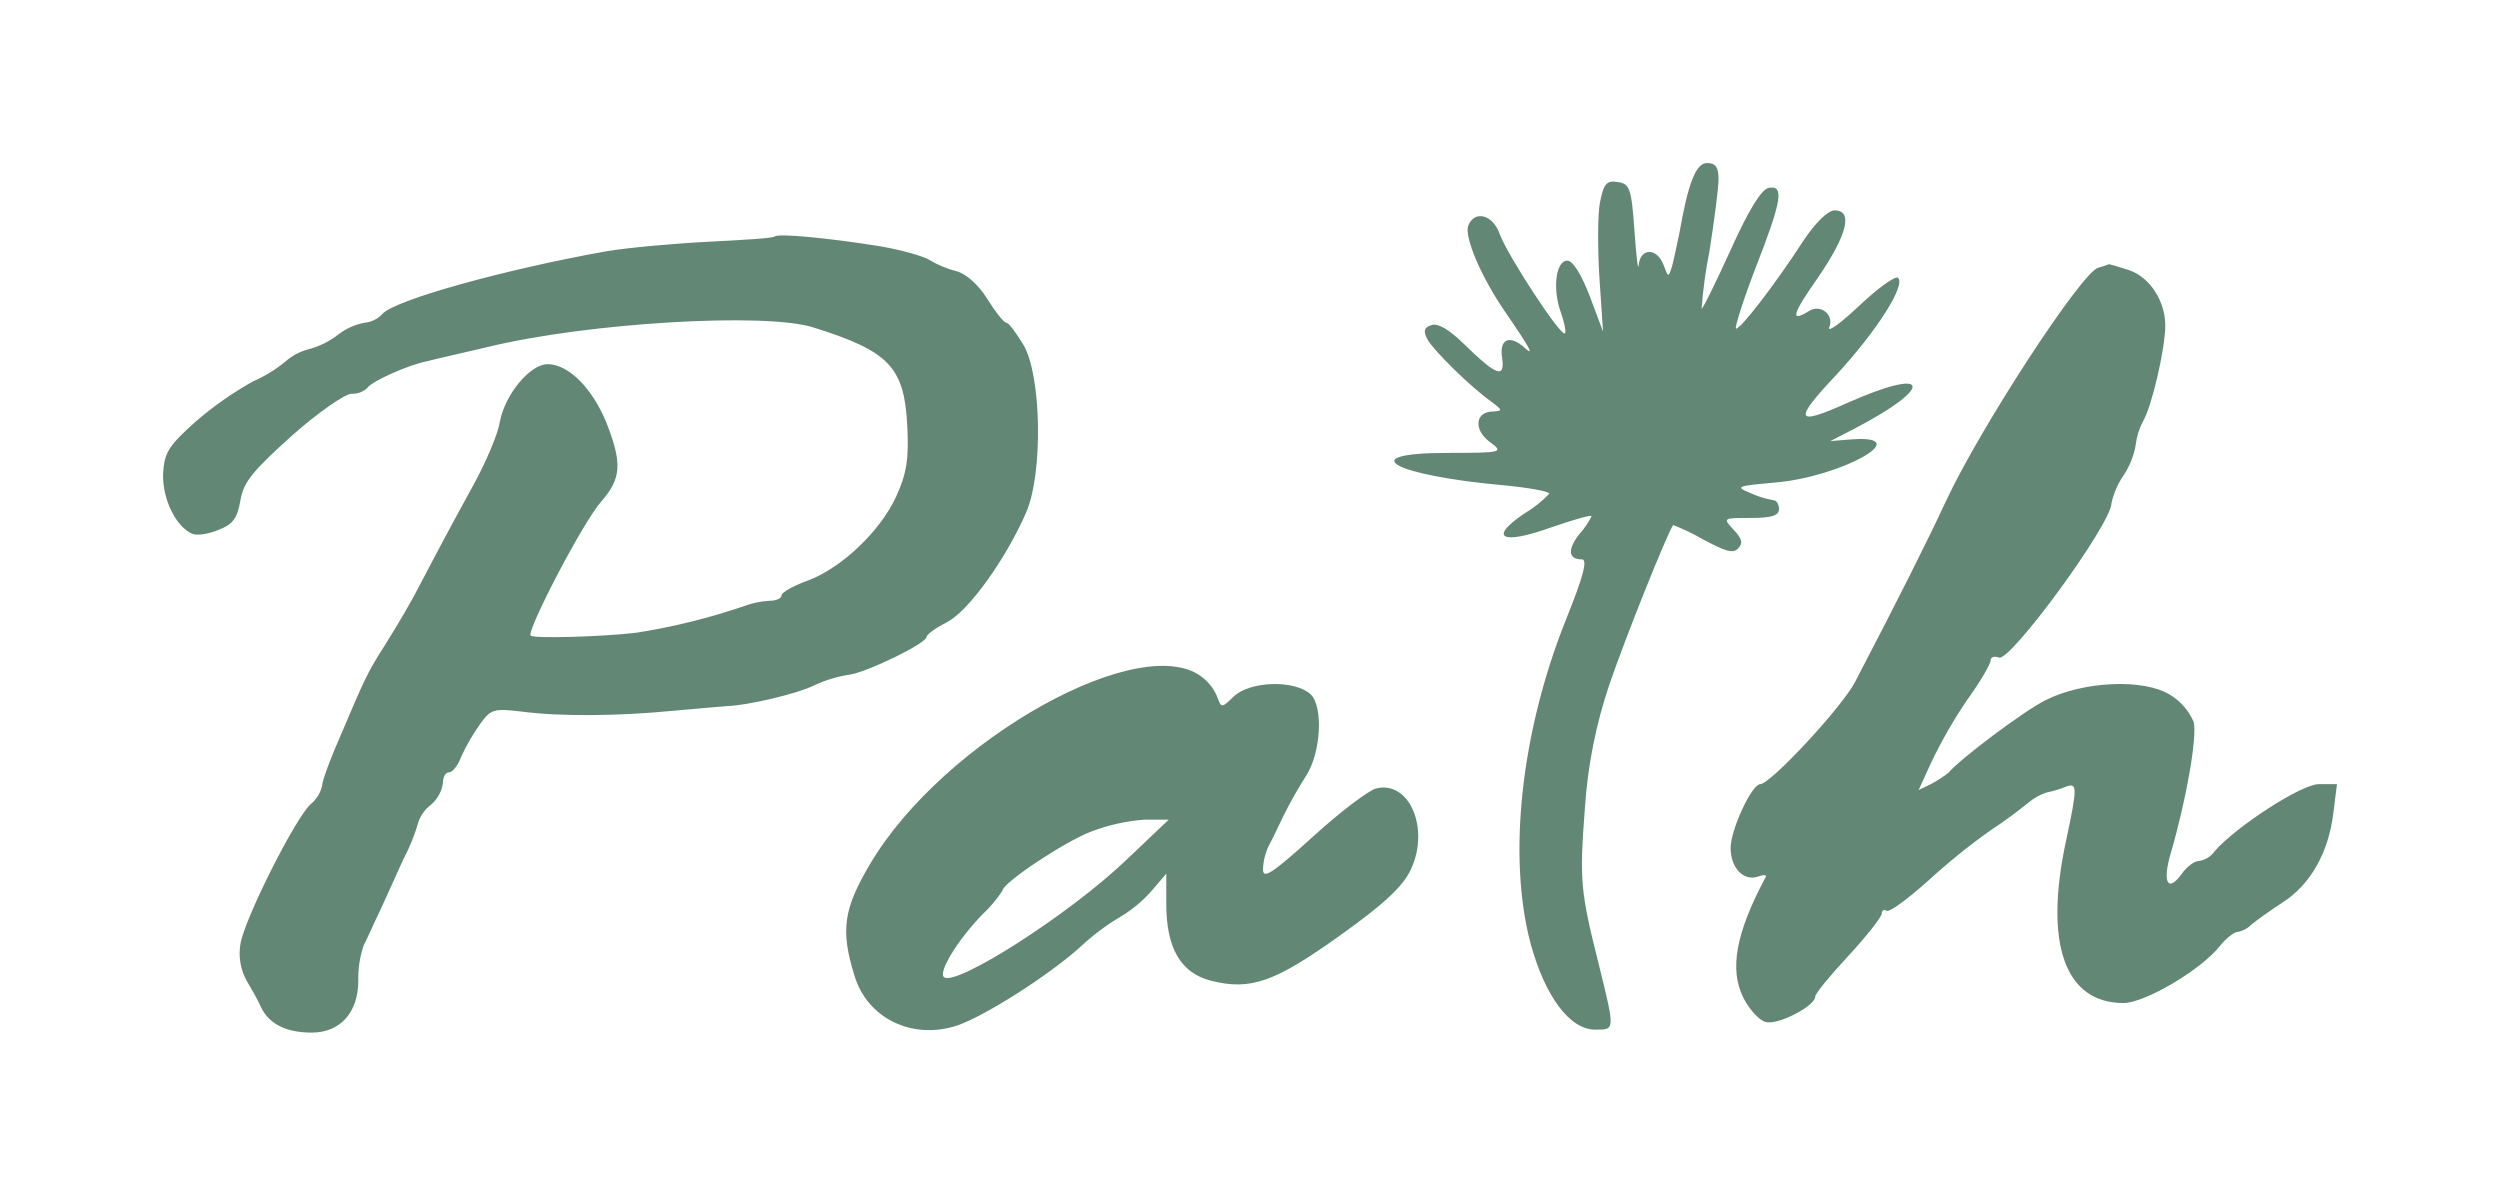 <?xml version="1.0" encoding="UTF-8"?> <svg xmlns="http://www.w3.org/2000/svg" width="92" height="44" viewBox="0 0 92 44" fill="none"><g clip-path="url(#clip0_6033_11263)"><path d="M63.242 6.588C63.242 6.936 63.086 8.112 62.908 9.244C62.769 9.941 62.672 10.646 62.619 11.355C62.663 11.377 63.13 10.419 63.687 9.2C64.332 7.763 64.821 6.958 65.088 6.914C65.666 6.805 65.578 7.371 64.599 9.875C64.131 11.094 63.82 12.095 63.887 12.095C64.065 12.095 65.311 10.484 66.356 8.873C66.801 8.199 67.268 7.742 67.513 7.742C68.203 7.742 67.98 8.634 66.912 10.201C65.933 11.595 65.867 11.878 66.579 11.442C66.669 11.383 66.777 11.354 66.885 11.36C66.994 11.366 67.098 11.407 67.181 11.476C67.264 11.545 67.322 11.638 67.345 11.742C67.369 11.846 67.358 11.955 67.313 12.052C67.246 12.248 67.735 11.899 68.425 11.246C69.115 10.593 69.76 10.136 69.849 10.223C70.138 10.506 69.048 12.204 67.557 13.815C65.978 15.491 66.067 15.687 67.958 14.838C71.028 13.467 71.25 14.207 68.247 15.774L67.357 16.231L68.18 16.166C70.494 16.014 67.78 17.537 65.355 17.755C63.887 17.886 63.842 17.907 64.421 18.147C64.689 18.271 64.974 18.358 65.266 18.408C65.377 18.408 65.466 18.561 65.466 18.735C65.466 18.974 65.199 19.061 64.421 19.061C63.397 19.061 63.397 19.061 63.798 19.497C64.109 19.823 64.154 19.997 63.953 20.193C63.753 20.389 63.442 20.259 62.663 19.845C62.315 19.642 61.95 19.468 61.573 19.322C61.351 19.627 59.793 23.524 59.237 25.157C58.733 26.636 58.427 28.172 58.325 29.728C58.125 32.384 58.147 32.754 58.837 35.497C59.437 37.935 59.437 37.891 58.703 37.891C57.769 37.891 56.857 36.672 56.323 34.713C55.477 31.513 55.967 26.942 57.635 22.784C58.258 21.238 58.436 20.585 58.214 20.585C57.702 20.585 57.68 20.215 58.125 19.649C58.304 19.453 58.454 19.233 58.57 18.996C58.57 18.931 57.902 19.127 57.079 19.41C55.255 20.063 54.766 19.801 56.078 18.909C56.424 18.707 56.738 18.457 57.013 18.169C57.013 18.082 56.278 17.951 55.389 17.864C51.228 17.494 49.782 16.667 53.275 16.667C55.322 16.667 55.344 16.645 54.81 16.253C54.209 15.796 54.298 15.143 54.944 15.143C55.3 15.121 55.3 15.099 54.899 14.795C54.076 14.207 52.786 12.922 52.541 12.509C52.363 12.182 52.407 12.052 52.674 11.965C52.897 11.878 53.319 12.117 53.853 12.639C55.077 13.837 55.389 13.946 55.277 13.162C55.166 12.465 55.566 12.313 56.1 12.792C56.479 13.14 56.323 12.835 55.411 11.508C54.521 10.223 53.876 8.721 54.031 8.307C54.254 7.72 54.944 7.894 55.188 8.612C55.477 9.396 57.435 12.4 57.591 12.269C57.635 12.204 57.569 11.856 57.435 11.486C57.124 10.615 57.257 9.592 57.68 9.592C57.88 9.592 58.192 10.092 58.503 10.898L58.992 12.204L58.859 10.223C58.792 9.135 58.792 7.872 58.881 7.437C59.015 6.762 59.126 6.631 59.526 6.697C59.971 6.762 60.038 6.914 60.149 8.503C60.216 9.461 60.283 10.027 60.305 9.744C60.372 9.113 60.972 9.113 61.217 9.744C61.395 10.223 61.395 10.223 61.529 9.81C61.595 9.57 61.707 9.026 61.795 8.612C62.129 6.697 62.418 6 62.819 6C63.13 6 63.242 6.152 63.242 6.588ZM32.43 9.069C33.164 9.2 33.965 9.418 34.21 9.57C34.52 9.756 34.858 9.895 35.211 9.984C35.544 10.071 36.012 10.484 36.323 10.985C36.635 11.486 36.946 11.878 37.035 11.878C37.124 11.878 37.391 12.248 37.658 12.683C38.325 13.793 38.392 17.385 37.769 18.843C37.035 20.541 35.656 22.479 34.855 22.892C34.432 23.11 34.098 23.35 34.098 23.437C34.098 23.676 31.896 24.743 31.251 24.83C30.803 24.897 30.368 25.029 29.96 25.222C29.36 25.526 27.513 25.962 26.757 25.984C26.579 26.005 25.667 26.071 24.755 26.158C22.753 26.354 20.572 26.375 19.148 26.18C18.17 26.071 18.058 26.093 17.658 26.659C17.391 27.036 17.16 27.437 16.968 27.856C16.857 28.16 16.657 28.422 16.523 28.422C16.39 28.422 16.301 28.596 16.301 28.814C16.257 29.126 16.099 29.412 15.856 29.619C15.655 29.771 15.501 29.974 15.411 30.207C15.27 30.704 15.076 31.186 14.833 31.643C14.521 32.318 14.121 33.233 13.921 33.646C13.72 34.06 13.498 34.582 13.387 34.778C13.243 35.199 13.175 35.641 13.186 36.084C13.186 37.26 12.519 38 11.473 38C10.517 38 9.894 37.673 9.605 37.064C9.493 36.803 9.226 36.346 9.049 36.041C8.843 35.637 8.773 35.18 8.848 34.735C9.004 33.799 10.873 30.098 11.429 29.597C11.642 29.424 11.791 29.187 11.852 28.922C11.852 28.748 12.163 27.899 12.541 27.05C13.453 24.895 13.542 24.721 14.165 23.741C14.721 22.849 15.144 22.131 15.545 21.347C16.101 20.28 16.635 19.279 17.413 17.864C17.881 17.015 18.325 15.97 18.392 15.535C18.57 14.533 19.505 13.401 20.15 13.401C20.928 13.401 21.796 14.294 22.308 15.535C22.908 17.058 22.864 17.603 22.13 18.452C21.462 19.192 19.371 23.219 19.527 23.393C19.66 23.502 22.13 23.437 23.42 23.284C24.767 23.074 26.092 22.746 27.38 22.305C27.68 22.194 27.994 22.128 28.314 22.109C28.559 22.109 28.759 22.022 28.759 21.913C28.759 21.804 29.182 21.565 29.716 21.369C30.962 20.912 32.408 19.54 32.986 18.256C33.364 17.429 33.453 16.884 33.386 15.643C33.275 13.51 32.719 12.922 29.938 12.052C28.181 11.486 21.596 11.878 17.947 12.77C16.946 13.009 15.945 13.227 15.723 13.293C15.033 13.423 13.676 14.033 13.52 14.272C13.444 14.345 13.354 14.402 13.254 14.44C13.155 14.477 13.048 14.494 12.942 14.49C12.697 14.49 11.696 15.186 10.739 16.035C9.315 17.32 8.96 17.733 8.848 18.408C8.737 19.083 8.559 19.301 8.047 19.497C7.691 19.649 7.269 19.714 7.091 19.649C6.49 19.41 5.978 18.386 6.001 17.45C6.045 16.667 6.179 16.427 7.202 15.513C7.853 14.95 8.561 14.454 9.315 14.033C9.75 13.844 10.155 13.595 10.517 13.293C10.753 13.087 11.035 12.938 11.34 12.857C11.755 12.748 12.141 12.556 12.475 12.291C12.749 12.084 13.069 11.942 13.409 11.878C13.666 11.855 13.904 11.739 14.076 11.551C14.499 11.05 18.548 9.918 22.33 9.244C23.108 9.113 24.799 8.961 26.09 8.895C27.38 8.83 28.47 8.765 28.514 8.699C28.648 8.59 30.405 8.743 32.43 9.069ZM78.347 9.94C79.126 10.201 79.704 11.116 79.682 12.03C79.66 12.901 79.192 14.947 78.859 15.513C78.715 15.784 78.625 16.08 78.592 16.384C78.523 16.78 78.371 17.157 78.147 17.494C77.934 17.804 77.783 18.151 77.702 18.517C77.702 19.279 73.987 24.351 73.564 24.199C73.386 24.133 73.253 24.177 73.253 24.308C73.253 24.438 72.874 25.091 72.385 25.766C71.891 26.495 71.452 27.259 71.072 28.052L70.605 29.075L71.095 28.835C71.305 28.721 71.506 28.59 71.695 28.444C72.14 27.921 74.454 26.18 75.277 25.766C76.656 25.069 78.881 24.96 79.86 25.57C80.25 25.806 80.553 26.157 80.728 26.571C80.861 27.116 80.461 29.423 79.882 31.404C79.571 32.471 79.771 32.863 80.283 32.166C80.461 31.905 80.75 31.687 80.906 31.687C81.027 31.67 81.143 31.629 81.246 31.565C81.35 31.501 81.438 31.417 81.506 31.317C82.285 30.424 84.687 28.857 85.333 28.857H86L85.867 29.924C85.689 31.382 85.021 32.558 83.998 33.211C83.531 33.516 83.019 33.886 82.863 34.016C82.72 34.163 82.533 34.263 82.329 34.299C82.218 34.299 81.907 34.539 81.684 34.822C80.995 35.693 78.925 36.912 78.147 36.912C75.989 36.912 75.21 34.735 76.034 30.925C76.456 28.944 76.456 28.77 75.989 28.966C75.773 29.052 75.55 29.118 75.322 29.162C75.076 29.24 74.849 29.366 74.654 29.532C74.205 29.896 73.737 30.237 73.253 30.555C72.442 31.132 71.67 31.757 70.939 32.427C70.205 33.08 69.537 33.581 69.426 33.516C69.315 33.45 69.248 33.516 69.248 33.624C69.248 33.733 68.692 34.452 68.025 35.17C67.357 35.888 66.801 36.563 66.801 36.672C66.801 37.02 65.422 37.739 64.977 37.608C64.754 37.565 64.376 37.151 64.154 36.716C63.642 35.671 63.864 34.365 64.977 32.275C65.021 32.188 64.888 32.188 64.71 32.253C64.176 32.449 63.687 31.948 63.687 31.208C63.687 30.533 64.465 28.857 64.777 28.857C65.155 28.857 67.802 26.005 68.269 25.091C69.893 21.978 70.961 19.845 71.606 18.452C72.874 15.731 76.612 10.005 77.213 9.853C77.348 9.817 77.482 9.773 77.613 9.722C77.635 9.722 77.947 9.81 78.347 9.94Z" fill="#638775"></path><path fill-rule="evenodd" clip-rule="evenodd" d="M44.81 25.685C44.705 25.407 44.529 25.16 44.298 24.967C42.118 23.095 34.732 27.209 32.018 31.796C31.039 33.45 30.928 34.234 31.44 35.888C31.907 37.478 33.575 38.283 35.222 37.739C36.245 37.391 38.603 35.888 39.76 34.843C40.22 34.412 40.727 34.033 41.273 33.712C41.69 33.457 42.066 33.141 42.385 32.776L42.919 32.151V33.261C42.919 34.894 43.453 35.808 44.565 36.091C46.034 36.461 46.924 36.134 49.326 34.415C50.972 33.239 51.64 32.608 51.929 31.977C52.619 30.475 51.862 28.711 50.639 29.016C50.372 29.081 49.304 29.887 48.303 30.801C46.835 32.129 46.479 32.368 46.479 31.998C46.487 31.705 46.555 31.416 46.679 31.149C46.762 31.003 46.921 30.672 47.079 30.341C47.132 30.231 47.185 30.121 47.235 30.017C47.483 29.517 47.758 29.03 48.058 28.559C48.614 27.71 48.703 26.012 48.236 25.555C47.658 25.011 45.989 25.054 45.389 25.642C44.966 26.055 44.944 26.055 44.81 25.685ZM36.891 32.776C36.891 32.492 39.182 30.969 40.161 30.599C40.788 30.36 41.448 30.213 42.119 30.163H43.009L41.451 31.643C39.36 33.646 35.133 36.346 34.733 35.954C34.533 35.758 35.245 34.582 36.157 33.646C36.437 33.386 36.683 33.094 36.891 32.776Z" fill="#638775"></path></g><defs><clipPath id="clip0_6033_11263"><rect width="80" height="32" fill="white" transform="translate(6 6)"></rect></clipPath></defs></svg> 